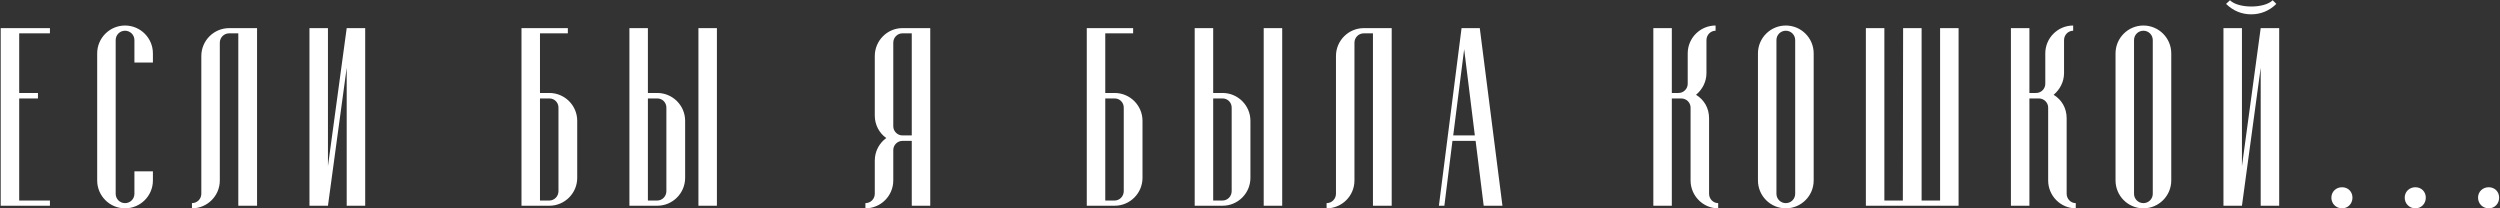 <?xml version="1.0" encoding="UTF-8"?> <svg xmlns="http://www.w3.org/2000/svg" width="960" height="80" viewBox="0 0 960 80" fill="none"><rect x="0" y="0" width="960" height="80" fill="#333333" stroke="none"/><path d="M19.172 12.8H7.371V35.7H14.572V37.8H7.371V77H19.172V79H0.271V10.8H19.172V12.8ZM58.718 65.8V69.3C58.718 75.2 53.918 80 48.018 80C42.118 80 37.318 75.2 37.318 69.3V20.5C37.318 14.6 42.118 9.8 48.018 9.8C53.918 9.8 58.718 14.6 58.718 20.5V24H51.618V15.4C51.618 13.4 50.018 11.8 48.018 11.8C46.018 11.8 44.418 13.4 44.418 15.4V74.4C44.418 76.4 46.018 78 48.018 78C50.018 78 51.618 76.4 51.618 74.4V65.8H58.718ZM88.009 10.8H98.709V79H91.509V12.8H88.009C86.009 12.8 84.409 14.4 84.409 16.4V69.3C84.409 75.2 79.609 80 73.709 80V78C75.709 78 77.309 76.4 77.309 74.4V21.5C77.309 15.6 82.109 10.8 88.009 10.8ZM140.234 79H133.134V26L125.934 79H118.834V10.8H125.934V63.8L133.134 10.8H140.234V79ZM221.652 46.4V68.3C221.652 74.2 216.852 79 210.952 79H200.252V10.8H218.052V12.8H207.352V35.7H210.952C216.852 35.7 221.652 40.5 221.652 46.4ZM207.352 37.8V77H210.952C212.852 77 214.452 75.4 214.452 73.4V41.3C214.452 39.4 212.952 37.8 210.952 37.8H207.352ZM248.793 35.7H252.393C258.293 35.7 263.093 40.5 263.093 46.4V68.3C263.093 74.2 258.293 79 252.393 79H241.693V10.8H248.793V35.7ZM255.893 73.4V41.3C255.893 39.4 254.393 37.8 252.393 37.8H248.793V77H252.393C254.293 77 255.893 75.4 255.893 73.4ZM275.293 79H268.193V10.8H275.293V79ZM332.318 80V78C334.318 78 335.918 76.4 335.918 74.4V61.7C335.918 58.1 337.618 55 340.318 53C337.618 51.1 335.918 47.9 335.918 44.4V21.5C335.918 15.6 340.718 10.8 346.518 10.8H357.218V79H350.118V54.1H346.518C344.618 54.1 343.018 55.7 343.018 57.6V69.3C343.018 75.2 338.218 80 332.318 80ZM343.018 16.4V48.5C343.018 50.4 344.618 52 346.518 52H350.118V12.8H346.518C344.618 12.8 343.018 14.4 343.018 16.4ZM438.722 46.4V68.3C438.722 74.2 433.922 79 428.022 79H417.322V10.8H435.122V12.8H424.422V35.7H428.022C433.922 35.7 438.722 40.5 438.722 46.4ZM424.422 37.8V77H428.022C429.922 77 431.522 75.4 431.522 73.4V41.3C431.522 39.4 430.022 37.8 428.022 37.8H424.422ZM465.864 35.7H469.464C475.364 35.7 480.164 40.5 480.164 46.4V68.3C480.164 74.2 475.364 79 469.464 79H458.764V10.8H465.864V35.7ZM472.964 73.4V41.3C472.964 39.4 471.464 37.8 469.464 37.8H465.864V77H469.464C471.364 77 472.964 75.4 472.964 73.4ZM492.364 79H485.264V10.8H492.364V79ZM523.712 10.8H534.412V79H527.212V12.8H523.712C521.712 12.8 520.112 14.4 520.112 16.4V69.3C520.112 75.2 515.312 80 509.412 80V78C511.412 78 513.012 76.4 513.012 74.4V21.5C513.012 15.6 517.812 10.8 523.712 10.8ZM569.737 79L566.637 54.1H557.737L554.637 79H552.537L561.237 10.8H568.237L576.937 79H569.737ZM558.037 52H566.337L562.237 18.9L558.037 52ZM659.781 78V80C653.981 80 649.181 75.2 649.181 69.3V41.3C649.181 39.4 647.581 37.8 645.581 37.8H641.981V79H634.881V10.8H641.981V35.7H644.581C646.481 35.7 648.081 34.1 648.081 32.2V20.5C648.081 14.6 652.881 9.8 658.781 9.8V11.8C656.881 11.8 655.281 13.4 655.281 15.4V28.1C655.281 31.4 653.681 34.4 651.281 36.4C654.381 38.3 656.281 41.5 656.281 45.4V74.4C656.281 76.4 657.881 78 659.781 78ZM696.453 20.5V69.3C696.453 75.2 691.653 80 685.753 80C679.853 80 675.053 75.2 675.053 69.3V20.5C675.053 14.6 679.853 9.8 685.753 9.8C691.653 9.8 696.453 14.6 696.453 20.5ZM689.353 74.4V15.4C689.353 13.4 687.753 11.8 685.753 11.8C683.753 11.8 682.153 13.4 682.153 15.4V74.4C682.153 76.4 683.753 78 685.753 78C687.753 78 689.353 76.4 689.353 74.4ZM752.094 10.8V79H716.494V10.8H723.594V77H730.694L730.794 10.8H737.894V77H744.994V10.8H752.094ZM797.093 78V80C791.293 80 786.493 75.2 786.493 69.3V41.3C786.493 39.4 784.893 37.8 782.893 37.8H779.293V79H772.193V10.8H779.293V35.7H781.893C783.793 35.7 785.393 34.1 785.393 32.2V20.5C785.393 14.6 790.193 9.8 796.093 9.8V11.8C794.193 11.8 792.593 13.4 792.593 15.4V28.1C792.593 31.4 790.993 34.4 788.593 36.4C791.693 38.3 793.593 41.5 793.593 45.4V74.4C793.593 76.4 795.193 78 797.093 78ZM833.765 20.5V69.3C833.765 75.2 828.965 80 823.065 80C817.165 80 812.365 75.2 812.365 69.3V20.5C812.365 14.6 817.165 9.8 823.065 9.8C828.965 9.8 833.765 14.6 833.765 20.5ZM826.665 74.4V15.4C826.665 13.4 825.065 11.8 823.065 11.8C821.065 11.8 819.465 13.4 819.465 15.4V74.4C819.465 76.4 821.065 78 823.065 78C825.065 78 826.665 76.4 826.665 74.4ZM875.207 10.8V79H868.107V26L860.907 79H853.807V10.8H860.907V63.8L868.107 10.8H875.207ZM872.707 0.1L874.107 1.5C871.407 4.2 868.007 5.5 864.507 5.5C860.807 5.5 857.607 4.2 854.807 1.5L856.307 0.1C857.907 1.7 861.207 2.5 864.507 2.5C867.807 2.5 871.107 1.7 872.707 0.1ZM899.348 80C897.048 80 895.248 78.2 895.248 75.9C895.248 73.6 897.048 71.9 899.348 71.9C901.648 71.9 903.348 73.6 903.348 75.9C903.348 78.2 901.648 80 899.348 80ZM927.508 80C925.208 80 923.408 78.2 923.408 75.9C923.408 73.6 925.208 71.9 927.508 71.9C929.808 71.9 931.508 73.6 931.508 75.9C931.508 78.2 929.808 80 927.508 80ZM955.668 80C953.368 80 951.568 78.2 951.568 75.9C951.568 73.6 953.368 71.9 955.668 71.9C957.968 71.9 959.668 73.6 959.668 75.9C959.668 78.2 957.968 80 955.668 80Z" fill="white"></path></svg> 